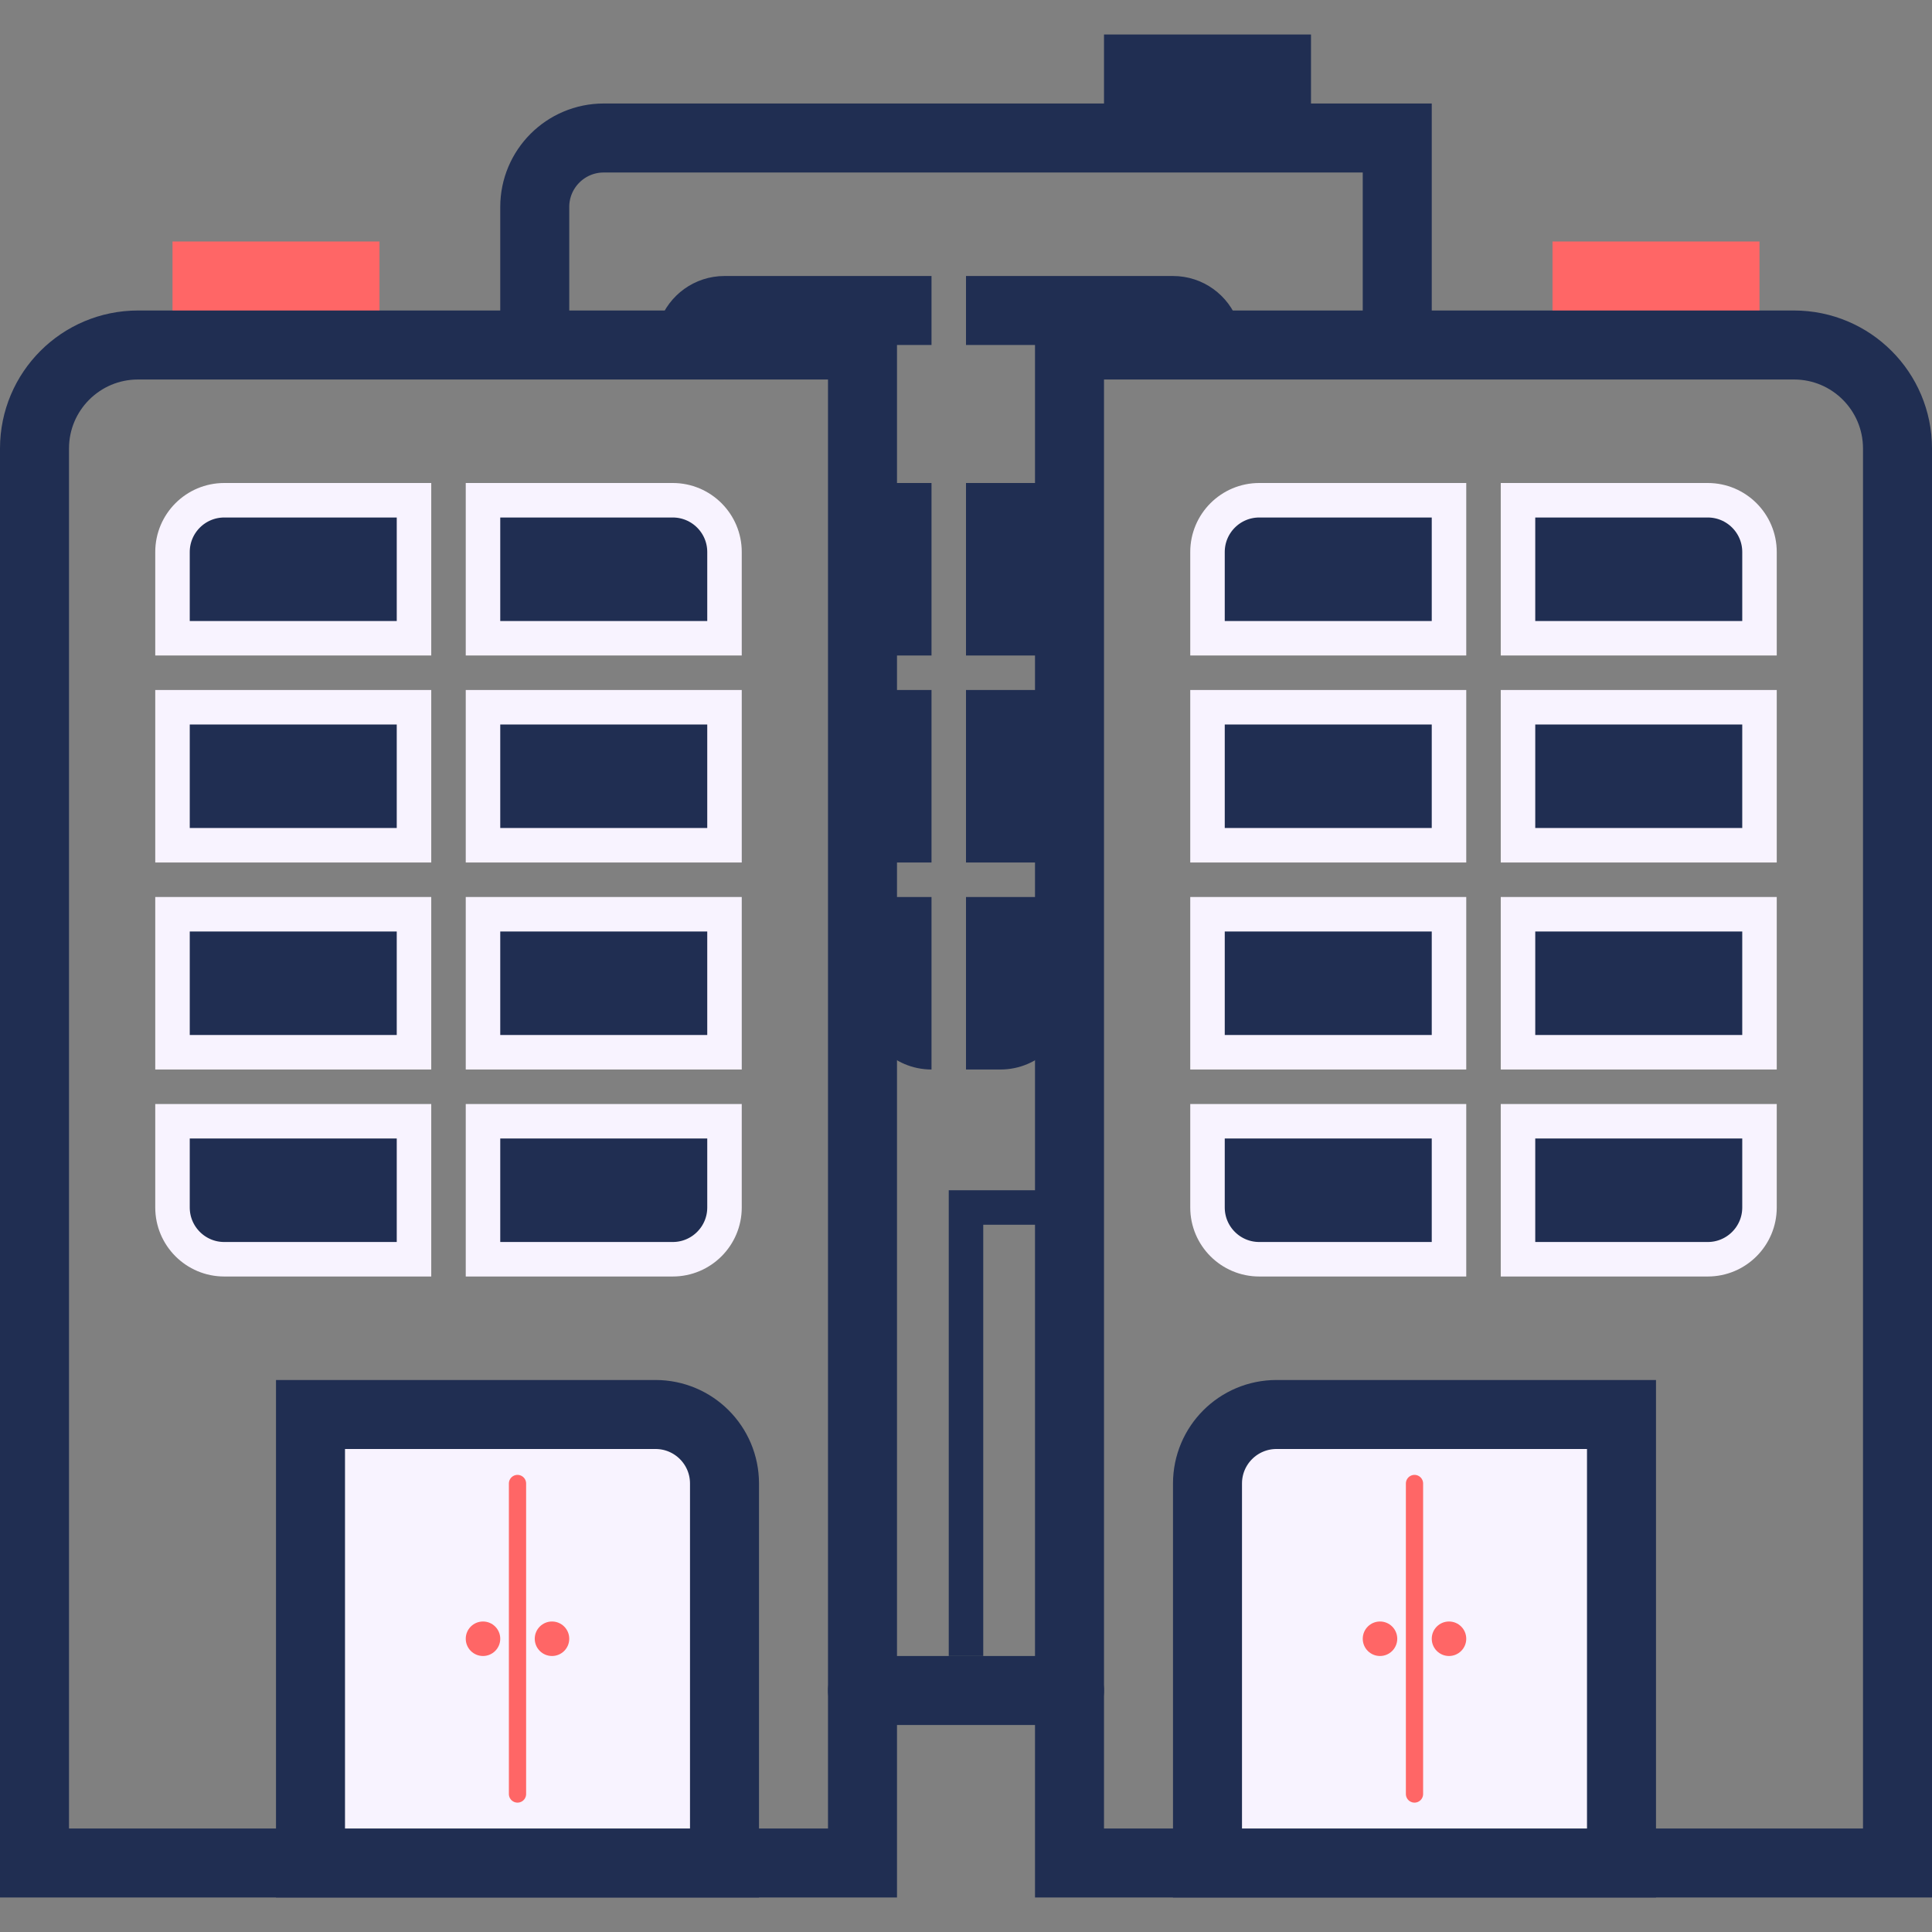<?xml version="1.0" encoding="UTF-8"?> <svg xmlns="http://www.w3.org/2000/svg" width="56" height="56" viewBox="0 0 56 56" fill="none"><rect x="0" y="0" width="56" height="56" fill="#808080" stroke="none"/><rect x="32" y="1" width="6" height="3" fill="#202E52"></rect><path d="M15.5 10V6C15.5 4.895 16.395 4 17.5 4H40.5V10" stroke="#202E52" stroke-width="2"></path><path d="M25 26H27V31C25.895 31 25 30.105 25 29V26Z" fill="#202E52"></path><rect x="25" y="20" width="2" height="5" fill="#202E52"></rect><rect x="25" y="14" width="2" height="5" fill="#202E52"></rect><path d="M19.585 9.5C19.791 8.917 20.347 8.5 21 8.5H26.5V9.5H19.585Z" stroke="#202E52"></path><path d="M31 26H28V31H29C30.105 31 31 30.105 31 29V26Z" fill="#202E52"></path><rect width="3" height="5" transform="matrix(-1 0 0 1 31 20)" fill="#202E52"></rect><rect width="3" height="5" transform="matrix(-1 0 0 1 31 14)" fill="#202E52"></rect><path d="M35.415 9.5C35.209 8.917 34.653 8.5 34 8.5H28.5V9.5H35.415Z" stroke="#202E52"></path><path d="M21.5 10L21 10.5" stroke="#FF6666" stroke-linecap="round"></path><rect x="5" y="7" width="6" height="3" fill="#FF6666"></rect><rect x="45" y="7" width="6" height="3" fill="#FF6666"></rect><path d="M25 49H31" stroke="#202E52" stroke-width="2" stroke-linecap="round"></path><path d="M28 48V35H31" stroke="#202E52"></path><path d="M55 13C55 11.343 53.657 10 52 10H31V54H55V13Z" stroke="#202E52" stroke-width="2"></path><path d="M1 13C1 11.343 2.343 10 4 10H25V54H1V13Z" stroke="#202E52" stroke-width="2"></path><path d="M5 32.5H12V36.5H6.5C5.672 36.5 5 35.828 5 35V32.5Z" fill="#202E52" stroke="#F8F3FF"></path><rect x="5" y="26.5" width="7" height="4" fill="#202E52" stroke="#F8F3FF"></rect><rect x="5" y="20.5" width="7" height="4" fill="#202E52" stroke="#F8F3FF"></rect><path d="M5 16C5 15.172 5.672 14.5 6.5 14.5H12V18.5H5V16Z" fill="#202E52" stroke="#F8F3FF"></path><path d="M21 32.5H14V36.5H19.5C20.328 36.5 21 35.828 21 35V32.5Z" fill="#202E52" stroke="#F8F3FF"></path><rect x="-0.5" y="0.5" width="7" height="4" transform="matrix(-1 0 0 1 20.5 26)" fill="#202E52" stroke="#F8F3FF"></rect><rect x="-0.5" y="0.5" width="7" height="4" transform="matrix(-1 0 0 1 20.5 20)" fill="#202E52" stroke="#F8F3FF"></rect><path d="M21 16C21 15.172 20.328 14.5 19.5 14.5H14V18.5H21V16Z" fill="#202E52" stroke="#F8F3FF"></path><path d="M35 32.5H42V36.5H36.5C35.672 36.5 35 35.828 35 35V32.5Z" fill="#202E52" stroke="#F8F3FF"></path><rect x="35" y="26.5" width="7" height="4" fill="#202E52" stroke="#F8F3FF"></rect><rect x="35" y="20.5" width="7" height="4" fill="#202E52" stroke="#F8F3FF"></rect><path d="M35 16C35 15.172 35.672 14.5 36.5 14.5H42V18.5H35V16Z" fill="#202E52" stroke="#F8F3FF"></path><path d="M51 32.5H44V36.5H49.5C50.328 36.5 51 35.828 51 35V32.5Z" fill="#202E52" stroke="#F8F3FF"></path><rect x="-0.5" y="0.5" width="7" height="4" transform="matrix(-1 0 0 1 50.5 26)" fill="#202E52" stroke="#F8F3FF"></rect><rect x="-0.5" y="0.5" width="7" height="4" transform="matrix(-1 0 0 1 50.5 20)" fill="#202E52" stroke="#F8F3FF"></rect><path d="M51 16C51 15.172 50.328 14.5 49.5 14.5H44V18.5H51V16Z" fill="#202E52" stroke="#F8F3FF"></path><path d="M9 41H19C20.105 41 21 41.895 21 43V54H9V41Z" fill="#F8F3FF" stroke="#202E52" stroke-width="2"></path><path d="M15 43V52" stroke="#FF6666" stroke-width="0.5" stroke-linecap="round"></path><circle cx="14" cy="47.5" r="0.5" fill="#FF6666"></circle><circle cx="16" cy="47.5" r="0.5" fill="#FF6666"></circle><path d="M47 41H37C35.895 41 35 41.895 35 43V54H47V41Z" fill="#F8F3FF" stroke="#202E52" stroke-width="2"></path><path d="M41 43V52" stroke="#FF6666" stroke-width="0.5" stroke-linecap="round"></path><circle r="0.5" transform="matrix(-1 0 0 1 42 47.5)" fill="#FF6666"></circle><circle r="0.5" transform="matrix(-1 0 0 1 40 47.5)" fill="#FF6666"></circle></svg> 
